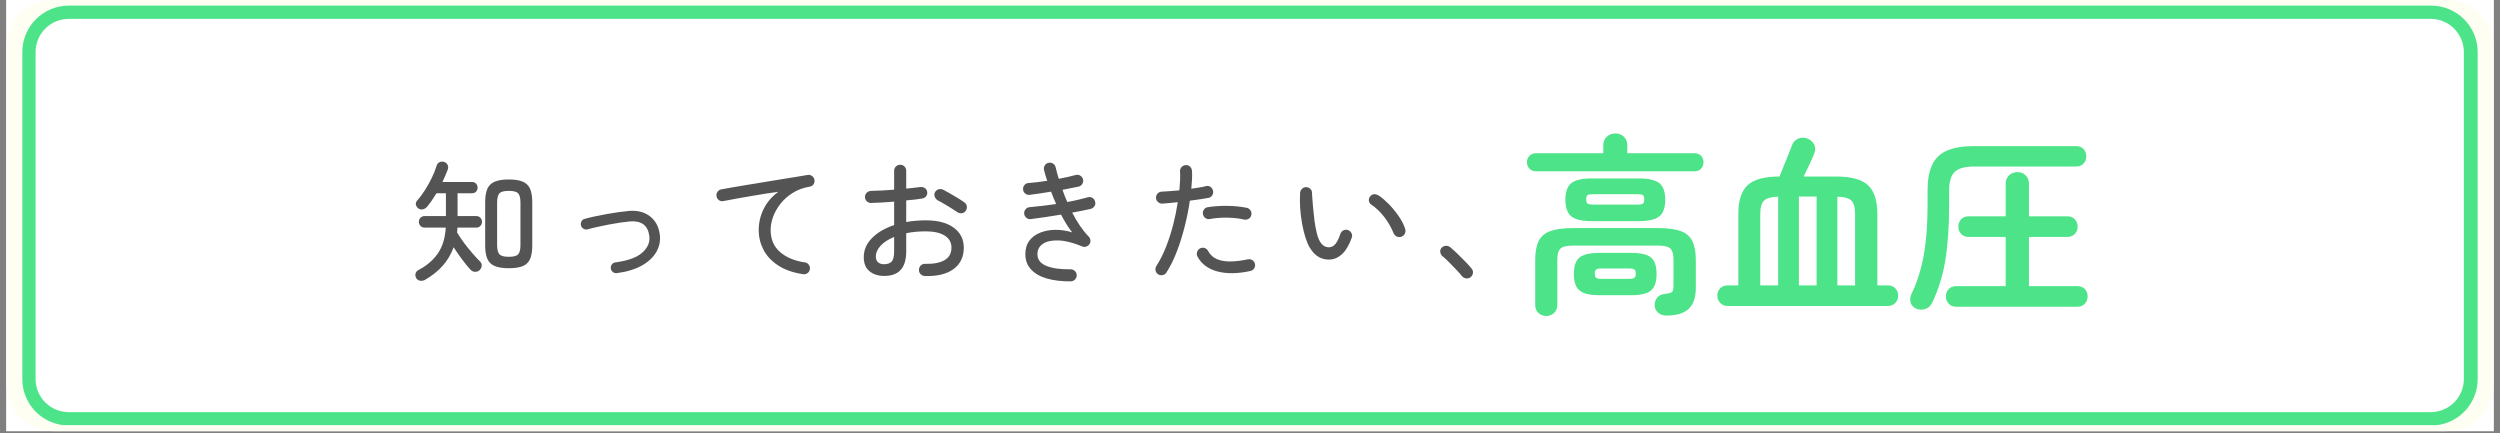 <svg xmlns="http://www.w3.org/2000/svg" xmlns:xlink="http://www.w3.org/1999/xlink" width="1500" zoomAndPan="magnify" viewBox="0 0 1125 195" height="260" preserveAspectRatio="xMidYMid meet" version="1.0"><rect x="0" y="0" width="1125" height="195" fill="#808080" stroke="none"/><defs><g/><clipPath id="ee86cd9930"><path d="M 2.871 0 L 1122.129 0 L 1122.129 194.004 L 2.871 194.004 Z M 2.871 0 " clip-rule="nonzero"/></clipPath><clipPath id="31f452e50c"><path d="M 2.871 0 L 1122.129 0 L 1122.129 194.004 L 2.871 194.004 Z M 2.871 0 " clip-rule="nonzero"/></clipPath><clipPath id="7c5e910a89"><path d="M 23.762 0 L 1101.238 0 C 1106.777 0 1112.094 2.203 1116.012 6.121 C 1119.93 10.039 1122.129 15.352 1122.129 20.895 L 1122.129 173.113 C 1122.129 178.652 1119.93 183.969 1116.012 187.887 C 1112.094 191.805 1106.777 194.004 1101.238 194.004 L 23.762 194.004 C 18.223 194.004 12.906 191.805 8.988 187.887 C 5.07 183.969 2.871 178.652 2.871 173.113 L 2.871 20.895 C 2.871 15.352 5.07 10.039 8.988 6.121 C 12.906 2.203 18.223 0 23.762 0 Z M 23.762 0 " clip-rule="nonzero"/></clipPath><clipPath id="88f79ffd1b"><path d="M 10.035 2.527 L 1115 2.527 L 1115 191.477 L 10.035 191.477 Z M 10.035 2.527 " clip-rule="nonzero"/></clipPath><clipPath id="a0db60ae7d"><path d="M 30.926 2.527 L 1094.074 2.527 C 1099.613 2.527 1104.93 4.73 1108.848 8.648 C 1112.766 12.566 1114.965 17.879 1114.965 23.422 L 1114.965 170.582 C 1114.965 176.125 1112.766 181.438 1108.848 185.355 C 1104.93 189.277 1099.613 191.477 1094.074 191.477 L 30.926 191.477 C 25.387 191.477 20.07 189.277 16.152 185.355 C 12.234 181.438 10.035 176.125 10.035 170.582 L 10.035 23.422 C 10.035 17.879 12.234 12.566 16.152 8.648 C 20.07 4.73 25.387 2.527 30.926 2.527 Z M 30.926 2.527 " clip-rule="nonzero"/></clipPath><clipPath id="6ba8e760c6"><path d="M 10.043 2.527 L 1115 2.527 L 1115 191.309 L 10.043 191.309 Z M 10.043 2.527 " clip-rule="nonzero"/></clipPath><clipPath id="d19b6bab6d"><path d="M 30.934 2.527 L 1094.062 2.527 C 1099.605 2.527 1104.918 4.73 1108.836 8.648 C 1112.754 12.566 1114.957 17.879 1114.957 23.422 L 1114.957 170.582 C 1114.957 176.121 1112.754 181.438 1108.836 185.355 C 1104.918 189.273 1099.605 191.473 1094.062 191.473 L 30.934 191.473 C 25.395 191.473 20.078 189.273 16.16 185.355 C 12.242 181.438 10.043 176.121 10.043 170.582 L 10.043 23.422 C 10.043 17.879 12.242 12.566 16.16 8.648 C 20.078 4.73 25.395 2.527 30.934 2.527 Z M 30.934 2.527 " clip-rule="nonzero"/></clipPath></defs><g clip-path="url(#ee86cd9930)"><path fill="#ffffff" d="M 2.871 0 L 1122.129 0 L 1122.129 194.004 L 2.871 194.004 Z M 2.871 0 " fill-opacity="1" fill-rule="nonzero"/><path fill="#ffffff" d="M 2.871 0 L 1122.129 0 L 1122.129 194.004 L 2.871 194.004 Z M 2.871 0 " fill-opacity="1" fill-rule="nonzero"/></g><g clip-path="url(#31f452e50c)"><g clip-path="url(#7c5e910a89)"><path fill="#fffef3" d="M 2.871 0 L 1122.188 0 L 1122.188 194.004 L 2.871 194.004 Z M 2.871 0 " fill-opacity="1" fill-rule="nonzero"/></g></g><g clip-path="url(#88f79ffd1b)"><g clip-path="url(#a0db60ae7d)"><path fill="#ffffff" d="M 10.035 2.527 L 1114.938 2.527 L 1114.938 191.477 L 10.035 191.477 Z M 10.035 2.527 " fill-opacity="1" fill-rule="nonzero"/></g></g><g clip-path="url(#6ba8e760c6)"><g clip-path="url(#d19b6bab6d)"><path stroke-linecap="butt" transform="matrix(0.746, 0, 0, 0.746, 10.042, 2.528)" fill="none" stroke-linejoin="miter" d="M 27.998 -0.001 L 1452.772 -0.001 C 1460.201 -0.001 1467.321 2.951 1472.571 8.202 C 1477.822 13.453 1480.775 20.572 1480.775 28.001 L 1480.775 225.221 C 1480.775 232.644 1477.822 239.769 1472.571 245.019 C 1467.321 250.27 1460.201 253.218 1452.772 253.218 L 27.998 253.218 C 20.575 253.218 13.45 250.27 8.199 245.019 C 2.948 239.769 0.001 232.644 0.001 225.221 L 0.001 28.001 C 0.001 20.572 2.948 13.453 8.199 8.202 C 13.45 2.951 20.575 -0.001 27.998 -0.001 Z M 27.998 -0.001 " stroke="#4de489" stroke-width="16" stroke-opacity="1" stroke-miterlimit="4"/></g></g><g fill="#545454" fill-opacity="1"><g transform="translate(184.658, 122.372)"><g><path d="M 44.297 -1.672 C 41.629 -1.672 39.52 -2 37.969 -2.656 C 36.414 -3.312 35.312 -4.383 34.656 -5.875 C 34 -7.375 33.672 -9.375 33.672 -11.875 L 33.672 -31.406 C 33.672 -33.914 34 -35.914 34.656 -37.406 C 35.312 -38.895 36.414 -39.969 37.969 -40.625 C 39.52 -41.281 41.629 -41.609 44.297 -41.609 C 46.961 -41.609 49.062 -41.281 50.594 -40.625 C 52.125 -39.969 53.219 -38.895 53.875 -37.406 C 54.531 -35.914 54.859 -33.914 54.859 -31.406 L 54.859 -11.828 C 54.859 -9.316 54.531 -7.312 53.875 -5.812 C 53.219 -4.32 52.125 -3.258 50.594 -2.625 C 49.062 -1.988 46.961 -1.672 44.297 -1.672 Z M 6.688 3.516 C 6.008 3.922 5.27 4.07 4.469 3.969 C 3.676 3.875 3.062 3.469 2.625 2.75 C 2.27 2.07 2.172 1.406 2.328 0.75 C 2.484 0.094 2.898 -0.43 3.578 -0.828 C 7.285 -2.742 10.203 -5.223 12.328 -8.266 C 14.453 -11.316 15.656 -15.207 15.938 -19.938 L 6.453 -19.938 C 5.691 -19.938 5.062 -20.195 4.562 -20.719 C 4.07 -21.238 3.828 -21.852 3.828 -22.562 C 3.828 -23.281 4.07 -23.891 4.562 -24.391 C 5.062 -24.891 5.691 -25.141 6.453 -25.141 L 16 -25.141 L 16 -35.406 L 11.766 -35.406 C 11.086 -34.289 10.391 -33.211 9.672 -32.172 C 8.953 -31.141 8.234 -30.188 7.516 -29.312 C 7.047 -28.758 6.441 -28.391 5.703 -28.203 C 4.961 -28.023 4.254 -28.156 3.578 -28.594 C 3.066 -28.957 2.719 -29.477 2.531 -30.156 C 2.352 -30.832 2.484 -31.426 2.922 -31.938 C 4.203 -33.375 5.414 -35 6.562 -36.812 C 7.719 -38.625 8.754 -40.484 9.672 -42.391 C 10.586 -44.297 11.305 -46.109 11.828 -47.828 C 12.023 -48.535 12.453 -49.051 13.109 -49.375 C 13.766 -49.695 14.469 -49.738 15.219 -49.5 C 15.938 -49.258 16.453 -48.812 16.766 -48.156 C 17.086 -47.5 17.113 -46.812 16.844 -46.094 C 16.477 -45.176 16.098 -44.238 15.703 -43.281 C 15.305 -42.332 14.891 -41.398 14.453 -40.484 L 27.703 -40.484 C 28.492 -40.484 29.117 -40.234 29.578 -39.734 C 30.035 -39.234 30.266 -38.645 30.266 -37.969 C 30.266 -37.25 30.035 -36.641 29.578 -36.141 C 29.117 -35.648 28.492 -35.406 27.703 -35.406 L 21.25 -35.406 L 21.25 -25.141 L 29.609 -25.141 C 30.41 -25.141 31.047 -24.891 31.516 -24.391 C 31.992 -23.891 32.234 -23.281 32.234 -22.562 C 32.234 -21.852 31.992 -21.238 31.516 -20.719 C 31.047 -20.195 30.41 -19.938 29.609 -19.938 L 21.188 -19.938 C 21.188 -19.219 21.129 -18.504 21.016 -17.797 C 21.848 -16.359 22.867 -14.82 24.078 -13.188 C 25.297 -11.562 26.562 -9.988 27.875 -8.469 C 29.188 -6.957 30.363 -5.688 31.406 -4.656 C 31.957 -4.102 32.191 -3.457 32.109 -2.719 C 32.035 -1.977 31.723 -1.348 31.172 -0.828 C 30.566 -0.273 29.863 -0.02 29.062 -0.062 C 28.27 -0.102 27.598 -0.422 27.047 -1.016 C 25.973 -2.172 24.738 -3.68 23.344 -5.547 C 21.945 -7.422 20.656 -9.273 19.469 -11.109 C 18.352 -8.004 16.727 -5.242 14.594 -2.828 C 12.469 -0.422 9.832 1.691 6.688 3.516 Z M 44.297 -6.812 C 46.453 -6.812 47.863 -7.188 48.531 -7.938 C 49.207 -8.695 49.547 -10.07 49.547 -12.062 L 49.547 -31.219 C 49.547 -33.207 49.207 -34.582 48.531 -35.344 C 47.863 -36.102 46.453 -36.484 44.297 -36.484 C 42.148 -36.484 40.738 -36.102 40.062 -35.344 C 39.383 -34.582 39.047 -33.207 39.047 -31.219 L 39.047 -12.125 C 39.047 -10.133 39.383 -8.75 40.062 -7.969 C 40.738 -7.195 42.148 -6.812 44.297 -6.812 Z M 44.297 -6.812 "/></g></g></g><g fill="#545454" fill-opacity="1"><g transform="translate(250.263, 122.372)"><g><path d="M 27.344 0.531 C 26.664 0.613 26.055 0.445 25.516 0.031 C 24.984 -0.383 24.676 -0.93 24.594 -1.609 C 24.52 -2.285 24.691 -2.891 25.109 -3.422 C 25.523 -3.961 26.051 -4.254 26.688 -4.297 C 32.375 -5.055 36.441 -6.555 38.891 -8.797 C 41.336 -11.047 42.344 -13.566 41.906 -16.359 C 41.227 -20.973 38.363 -23.102 33.312 -22.75 C 32 -22.625 30.504 -22.441 28.828 -22.203 C 27.16 -21.961 25.43 -21.664 23.641 -21.312 C 21.848 -20.957 20.125 -20.598 18.469 -20.234 C 16.82 -19.879 15.383 -19.523 14.156 -19.172 C 13.508 -19.004 12.898 -19.086 12.328 -19.422 C 11.754 -19.766 11.367 -20.254 11.172 -20.891 C 11.004 -21.523 11.078 -22.141 11.391 -22.734 C 11.711 -23.336 12.195 -23.719 12.844 -23.875 C 14.113 -24.238 15.613 -24.609 17.344 -24.984 C 19.07 -25.359 20.867 -25.711 22.734 -26.047 C 24.609 -26.391 26.441 -26.68 28.234 -26.922 C 30.023 -27.16 31.598 -27.344 32.953 -27.469 C 36.66 -27.738 39.738 -26.938 42.188 -25.062 C 44.633 -23.195 46.113 -20.516 46.625 -17.016 C 47.02 -14.234 46.539 -11.617 45.188 -9.172 C 43.844 -6.723 41.664 -4.641 38.656 -2.922 C 35.656 -1.211 31.883 -0.062 27.344 0.531 Z M 27.344 0.531 "/></g></g></g><g fill="#545454" fill-opacity="1"><g transform="translate(315.868, 122.372)"><g><path d="M 45.5 1.016 C 41 0.336 37.266 -0.973 34.297 -2.922 C 31.328 -4.867 29.125 -7.227 27.688 -10 C 26.258 -12.77 25.547 -15.664 25.547 -18.688 C 25.547 -22.145 26.301 -25.383 27.812 -28.406 C 29.332 -31.438 31.523 -33.988 34.391 -36.062 C 32.754 -35.863 30.891 -35.594 28.797 -35.25 C 26.711 -34.914 24.547 -34.555 22.297 -34.172 C 20.047 -33.797 17.828 -33.41 15.641 -33.016 C 13.453 -32.617 11.441 -32.238 9.609 -31.875 C 8.891 -31.719 8.223 -31.867 7.609 -32.328 C 6.992 -32.785 6.645 -33.395 6.562 -34.156 C 6.445 -34.863 6.609 -35.516 7.047 -36.109 C 7.484 -36.711 8.082 -37.07 8.844 -37.188 C 9.914 -37.395 11.426 -37.664 13.375 -38 C 15.32 -38.344 17.508 -38.711 19.938 -39.109 C 22.363 -39.504 24.898 -39.922 27.547 -40.359 C 30.191 -40.797 32.789 -41.223 35.344 -41.641 C 37.895 -42.055 40.223 -42.43 42.328 -42.766 C 44.441 -43.109 46.176 -43.398 47.531 -43.641 C 48.238 -43.766 48.891 -43.625 49.484 -43.219 C 50.086 -42.82 50.469 -42.266 50.625 -41.547 C 50.781 -40.836 50.66 -40.16 50.266 -39.516 C 49.867 -38.879 49.312 -38.504 48.594 -38.391 C 45.688 -37.91 43.129 -36.984 40.922 -35.609 C 38.711 -34.234 36.867 -32.609 35.391 -30.734 C 33.922 -28.867 32.805 -26.91 32.047 -24.859 C 31.297 -22.816 30.922 -20.836 30.922 -18.922 C 30.922 -14.703 32.332 -11.379 35.156 -8.953 C 37.988 -6.523 41.691 -4.973 46.266 -4.297 C 47.023 -4.211 47.625 -3.875 48.062 -3.281 C 48.5 -2.688 48.676 -2.008 48.594 -1.25 C 48.477 -0.5 48.117 0.094 47.516 0.531 C 46.922 0.969 46.25 1.129 45.5 1.016 Z M 45.5 1.016 "/></g></g></g><g fill="#545454" fill-opacity="1"><g transform="translate(381.473, 122.372)"><g><path d="M 34.75 1.844 C 33.988 1.812 33.336 1.523 32.797 0.984 C 32.266 0.441 32.02 -0.203 32.062 -0.953 C 32.062 -1.711 32.328 -2.359 32.859 -2.891 C 33.398 -3.43 34.051 -3.68 34.812 -3.641 C 38.664 -3.555 41.609 -4.125 43.641 -5.344 C 45.672 -6.562 46.688 -8.422 46.688 -10.922 C 46.688 -13.273 45.672 -15.086 43.641 -16.359 C 41.609 -17.629 38.766 -18.266 35.109 -18.266 C 33.516 -18.266 31.977 -18.191 30.5 -18.047 C 29.031 -17.91 27.641 -17.707 26.328 -17.438 L 26.328 -9.312 C 26.328 -5.531 25.5 -2.734 23.844 -0.922 C 22.195 0.891 19.723 1.797 16.422 1.797 C 13.754 1.797 11.551 1.098 9.812 -0.297 C 8.082 -1.691 7.219 -3.82 7.219 -6.688 C 7.219 -9.906 8.461 -12.77 10.953 -15.281 C 13.441 -17.789 16.754 -19.723 20.891 -21.078 L 20.891 -31.641 C 19.023 -31.484 17.195 -31.352 15.406 -31.25 C 13.613 -31.156 12 -31.086 10.562 -31.047 C 9.812 -31.004 9.156 -31.25 8.594 -31.781 C 8.039 -32.32 7.766 -32.973 7.766 -33.734 C 7.766 -34.484 8.031 -35.117 8.562 -35.641 C 9.102 -36.16 9.75 -36.441 10.5 -36.484 C 12.02 -36.516 13.676 -36.57 15.469 -36.656 C 17.258 -36.738 19.066 -36.859 20.891 -37.016 L 20.891 -45.5 C 20.891 -46.289 21.16 -46.941 21.703 -47.453 C 22.242 -47.973 22.891 -48.234 23.641 -48.234 C 24.398 -48.234 25.035 -47.973 25.547 -47.453 C 26.066 -46.941 26.328 -46.289 26.328 -45.5 L 26.328 -37.5 C 27.484 -37.613 28.586 -37.727 29.641 -37.844 C 30.691 -37.969 31.695 -38.086 32.656 -38.203 C 33.414 -38.285 34.094 -38.133 34.688 -37.75 C 35.281 -37.375 35.641 -36.789 35.766 -36 C 35.879 -35.238 35.707 -34.578 35.25 -34.016 C 34.789 -33.461 34.188 -33.129 33.438 -33.016 C 32.438 -32.859 31.336 -32.707 30.141 -32.562 C 28.953 -32.426 27.68 -32.301 26.328 -32.188 L 26.328 -22.453 C 27.723 -22.723 29.156 -22.914 30.625 -23.031 C 32.102 -23.156 33.633 -23.219 35.219 -23.219 C 40.551 -23.219 44.719 -22.113 47.719 -19.906 C 50.727 -17.695 52.234 -14.703 52.234 -10.922 C 52.234 -6.742 50.691 -3.531 47.609 -1.281 C 44.523 0.969 40.238 2.008 34.75 1.844 Z M 49.312 -26.922 C 48.594 -27.441 47.688 -28.031 46.594 -28.688 C 45.5 -29.344 44.426 -29.988 43.375 -30.625 C 42.32 -31.258 41.414 -31.758 40.656 -32.125 C 40.02 -32.477 39.539 -33.004 39.219 -33.703 C 38.906 -34.398 38.906 -35.086 39.219 -35.766 C 39.582 -36.484 40.129 -36.953 40.859 -37.172 C 41.598 -37.391 42.285 -37.336 42.922 -37.016 C 43.797 -36.578 44.836 -36.008 46.047 -35.312 C 47.266 -34.613 48.473 -33.895 49.672 -33.156 C 50.867 -32.426 51.844 -31.781 52.594 -31.219 C 53.195 -30.781 53.535 -30.191 53.609 -29.453 C 53.691 -28.723 53.516 -28.062 53.078 -27.469 C 52.641 -26.863 52.062 -26.508 51.344 -26.406 C 50.625 -26.312 49.945 -26.484 49.312 -26.922 Z M 16.422 -3.469 C 17.891 -3.469 19 -3.863 19.75 -4.656 C 20.508 -5.445 20.891 -7 20.891 -9.312 L 20.891 -15.766 C 18.305 -14.691 16.285 -13.379 14.828 -11.828 C 13.379 -10.273 12.656 -8.617 12.656 -6.859 C 12.656 -5.828 12.973 -5.004 13.609 -4.391 C 14.242 -3.773 15.18 -3.469 16.422 -3.469 Z M 16.422 -3.469 "/></g></g></g><g fill="#545454" fill-opacity="1"><g transform="translate(447.078, 122.372)"><g><path d="M 34.812 4.234 C 30.75 4.273 27.18 3.859 24.109 2.984 C 21.047 2.109 18.648 0.75 16.922 -1.094 C 15.191 -2.945 14.328 -5.25 14.328 -8 C 14.328 -10.469 14.941 -12.504 16.172 -14.109 C 17.41 -15.723 19.055 -16.926 21.109 -17.719 C 23.16 -18.52 25.426 -18.93 27.906 -18.953 C 30.395 -18.973 32.895 -18.586 35.406 -17.797 C 34.531 -18.91 33.672 -20.141 32.828 -21.484 C 31.992 -22.836 31.18 -24.273 30.391 -25.797 C 28.078 -25.391 25.742 -25.02 23.391 -24.688 C 21.047 -24.352 18.82 -24.047 16.719 -23.766 C 15.957 -23.68 15.297 -23.891 14.734 -24.391 C 14.18 -24.891 13.867 -25.516 13.797 -26.266 C 13.754 -27.023 13.973 -27.68 14.453 -28.234 C 14.93 -28.797 15.547 -29.098 16.297 -29.141 C 18.047 -29.297 19.938 -29.492 21.969 -29.734 C 24 -29.973 26.07 -30.25 28.188 -30.562 C 27.781 -31.477 27.379 -32.406 26.984 -33.344 C 26.586 -34.281 26.227 -35.207 25.906 -36.125 C 24.156 -35.844 22.441 -35.57 20.766 -35.312 C 19.098 -35.051 17.609 -34.844 16.297 -34.688 C 15.547 -34.602 14.879 -34.789 14.297 -35.25 C 13.723 -35.707 13.395 -36.297 13.312 -37.016 C 13.227 -37.773 13.414 -38.453 13.875 -39.047 C 14.332 -39.641 14.941 -39.957 15.703 -40 C 16.859 -40.082 18.16 -40.211 19.609 -40.391 C 21.066 -40.566 22.594 -40.773 24.188 -41.016 C 23.582 -42.691 23.102 -44.285 22.75 -45.797 C 22.551 -46.504 22.641 -47.188 23.016 -47.844 C 23.391 -48.508 23.938 -48.922 24.656 -49.078 C 25.375 -49.273 26.062 -49.18 26.719 -48.797 C 27.375 -48.422 27.781 -47.879 27.938 -47.172 C 28.133 -46.297 28.352 -45.426 28.594 -44.562 C 28.832 -43.707 29.094 -42.82 29.375 -41.906 C 30.844 -42.188 32.234 -42.473 33.547 -42.766 C 34.859 -43.066 36.016 -43.359 37.016 -43.641 C 37.734 -43.836 38.422 -43.727 39.078 -43.312 C 39.734 -42.895 40.141 -42.328 40.297 -41.609 C 40.453 -40.891 40.332 -40.211 39.938 -39.578 C 39.539 -38.941 38.984 -38.547 38.266 -38.391 C 37.273 -38.191 36.172 -37.973 34.953 -37.734 C 33.742 -37.492 32.441 -37.234 31.047 -36.953 C 31.359 -36.035 31.691 -35.117 32.047 -34.203 C 32.41 -33.297 32.789 -32.383 33.188 -31.469 C 34.945 -31.781 36.609 -32.125 38.172 -32.5 C 39.742 -32.883 41.191 -33.254 42.516 -33.609 C 43.223 -33.805 43.895 -33.707 44.531 -33.312 C 45.176 -32.914 45.578 -32.336 45.734 -31.578 C 45.93 -30.867 45.832 -30.203 45.438 -29.578 C 45.039 -28.961 44.461 -28.555 43.703 -28.359 C 42.703 -28.117 41.477 -27.859 40.031 -27.578 C 38.582 -27.305 37.039 -27.008 35.406 -26.688 C 36.477 -24.613 37.641 -22.648 38.891 -20.797 C 40.148 -18.953 41.473 -17.312 42.859 -15.875 C 43.305 -15.406 43.555 -14.859 43.609 -14.234 C 43.672 -13.617 43.523 -13.035 43.172 -12.484 C 42.805 -11.961 42.316 -11.602 41.703 -11.406 C 41.086 -11.207 40.5 -11.227 39.938 -11.469 C 35.844 -13.176 32.281 -14.078 29.25 -14.172 C 26.227 -14.273 23.891 -13.77 22.234 -12.656 C 20.586 -11.539 19.766 -9.988 19.766 -8 C 19.766 -5.57 21.109 -3.812 23.797 -2.719 C 26.484 -1.625 30.113 -1.113 34.688 -1.188 C 35.445 -1.188 36.094 -0.926 36.625 -0.406 C 37.164 0.102 37.438 0.738 37.438 1.5 C 37.438 2.25 37.188 2.879 36.688 3.391 C 36.188 3.91 35.562 4.191 34.812 4.234 Z M 34.812 4.234 "/></g></g></g><g fill="#545454" fill-opacity="1"><g transform="translate(512.683, 122.372)"><g><path d="M 8.484 1.078 C 7.836 0.641 7.445 0.062 7.312 -0.656 C 7.176 -1.375 7.305 -2.051 7.703 -2.688 C 9.367 -5.312 10.828 -8.223 12.078 -11.422 C 13.336 -14.629 14.406 -17.953 15.281 -21.391 C 16.156 -24.836 16.832 -28.176 17.312 -31.406 C 16.082 -31.25 14.891 -31.117 13.734 -31.016 C 12.578 -30.91 11.484 -30.82 10.453 -30.75 C 9.691 -30.707 9.02 -30.938 8.438 -31.438 C 7.863 -31.938 7.555 -32.539 7.516 -33.25 C 7.484 -34.008 7.703 -34.664 8.172 -35.219 C 8.648 -35.781 9.27 -36.082 10.031 -36.125 C 11.145 -36.195 12.391 -36.273 13.766 -36.359 C 15.141 -36.441 16.562 -36.562 18.031 -36.719 C 18.188 -38.352 18.297 -39.883 18.359 -41.312 C 18.422 -42.75 18.41 -44.062 18.328 -45.25 C 18.285 -46.008 18.516 -46.656 19.016 -47.188 C 19.516 -47.727 20.141 -48.02 20.891 -48.062 C 21.648 -48.145 22.297 -47.926 22.828 -47.406 C 23.367 -46.883 23.66 -46.25 23.703 -45.5 C 23.785 -44.383 23.797 -43.148 23.734 -41.797 C 23.672 -40.441 23.562 -38.988 23.406 -37.438 C 24.676 -37.633 25.879 -37.82 27.016 -38 C 28.148 -38.176 29.156 -38.383 30.031 -38.625 C 30.75 -38.82 31.414 -38.703 32.031 -38.266 C 32.645 -37.828 33.031 -37.25 33.188 -36.531 C 33.352 -35.781 33.234 -35.094 32.828 -34.469 C 32.43 -33.852 31.859 -33.469 31.109 -33.312 C 29.992 -33.113 28.719 -32.906 27.281 -32.688 C 25.852 -32.469 24.344 -32.258 22.75 -32.062 C 22.227 -28.438 21.477 -24.66 20.5 -20.734 C 19.531 -16.816 18.359 -13.047 16.984 -9.422 C 15.609 -5.805 14.023 -2.586 12.234 0.234 C 11.836 0.867 11.27 1.266 10.531 1.422 C 9.801 1.586 9.117 1.473 8.484 1.078 Z M 49.969 -0.422 C 44.32 0.816 39.406 0.891 35.219 -0.203 C 31.039 -1.297 28.035 -3.516 26.203 -6.859 C 25.848 -7.535 25.781 -8.234 26 -8.953 C 26.219 -9.672 26.645 -10.207 27.281 -10.562 C 27.914 -10.926 28.594 -11.004 29.312 -10.797 C 30.031 -10.598 30.566 -10.164 30.922 -9.5 C 31.879 -7.738 33.223 -6.488 34.953 -5.75 C 36.68 -5.02 38.727 -4.676 41.094 -4.719 C 43.469 -4.758 46.051 -5.078 48.844 -5.672 C 49.551 -5.828 50.223 -5.707 50.859 -5.312 C 51.504 -4.914 51.906 -4.336 52.062 -3.578 C 52.219 -2.859 52.086 -2.191 51.672 -1.578 C 51.254 -0.961 50.688 -0.578 49.969 -0.422 Z M 47.109 -23.578 C 44.922 -24.098 42.422 -24.379 39.609 -24.422 C 36.805 -24.461 34.211 -24.266 31.828 -23.828 C 31.066 -23.66 30.383 -23.785 29.781 -24.203 C 29.188 -24.629 28.812 -25.219 28.656 -25.969 C 28.5 -26.688 28.629 -27.363 29.047 -28 C 29.461 -28.633 30.051 -29.016 30.812 -29.141 C 33.633 -29.578 36.598 -29.773 39.703 -29.734 C 42.805 -29.691 45.711 -29.395 48.422 -28.844 C 49.141 -28.676 49.695 -28.266 50.094 -27.609 C 50.488 -26.953 50.586 -26.266 50.391 -25.547 C 50.234 -24.836 49.832 -24.289 49.188 -23.906 C 48.551 -23.531 47.859 -23.422 47.109 -23.578 Z M 47.109 -23.578 "/></g></g></g><g fill="#545454" fill-opacity="1"><g transform="translate(578.287, 122.372)"><g><path d="M 20.719 -5.609 C 18.844 -5.41 17.098 -5.719 15.484 -6.531 C 13.879 -7.352 12.441 -8.781 11.172 -10.812 C 10.453 -12 9.789 -13.523 9.188 -15.391 C 8.594 -17.266 8.086 -19.336 7.672 -21.609 C 7.254 -23.879 6.961 -26.207 6.797 -28.594 C 6.641 -30.988 6.625 -33.316 6.75 -35.578 C 6.82 -36.336 7.129 -36.961 7.672 -37.453 C 8.211 -37.953 8.859 -38.188 9.609 -38.156 C 10.367 -38.113 10.992 -37.812 11.484 -37.25 C 11.984 -36.695 12.195 -36.039 12.125 -35.281 C 12.125 -35.281 12.16 -34.691 12.234 -33.516 C 12.316 -32.348 12.438 -30.848 12.594 -29.016 C 12.758 -27.18 12.969 -25.25 13.219 -23.219 C 13.477 -21.188 13.816 -19.316 14.234 -17.609 C 14.648 -15.898 15.141 -14.586 15.703 -13.672 C 16.816 -11.836 18.25 -10.984 20 -11.109 C 21.031 -11.18 21.93 -11.695 22.703 -12.656 C 23.484 -13.613 24.211 -15.109 24.891 -17.141 C 25.129 -17.848 25.578 -18.367 26.234 -18.703 C 26.891 -19.047 27.578 -19.098 28.297 -18.859 C 28.973 -18.629 29.488 -18.176 29.844 -17.5 C 30.207 -16.82 30.27 -16.145 30.031 -15.469 C 28.832 -12.156 27.438 -9.734 25.844 -8.203 C 24.258 -6.672 22.551 -5.805 20.719 -5.609 Z M 52.297 -15.828 C 51.578 -15.586 50.879 -15.633 50.203 -15.969 C 49.535 -16.312 49.062 -16.836 48.781 -17.547 C 47.781 -20.016 46.406 -22.395 44.656 -24.688 C 42.906 -26.977 40.938 -28.859 38.75 -30.328 C 38.113 -30.766 37.766 -31.367 37.703 -32.141 C 37.641 -32.922 37.867 -33.57 38.391 -34.094 C 38.941 -34.727 39.566 -35.023 40.266 -34.984 C 40.961 -34.941 41.648 -34.703 42.328 -34.266 C 43.723 -33.316 45.195 -32.047 46.75 -30.453 C 48.301 -28.859 49.742 -27.102 51.078 -25.188 C 52.41 -23.281 53.395 -21.352 54.031 -19.406 C 54.27 -18.688 54.227 -17.977 53.906 -17.281 C 53.594 -16.582 53.055 -16.098 52.297 -15.828 Z M 52.297 -15.828 "/></g></g></g><g fill="#545454" fill-opacity="1"><g transform="translate(643.892, 122.372)"><g><path d="M 17.844 2.391 C 17.25 2.828 16.57 2.992 15.812 2.891 C 15.062 2.797 14.445 2.445 13.969 1.844 C 13.332 1.051 12.469 0.078 11.375 -1.078 C 10.281 -2.234 9.176 -3.367 8.062 -4.484 C 6.945 -5.598 6.008 -6.453 5.25 -7.047 C 4.695 -7.523 4.359 -8.141 4.234 -8.891 C 4.117 -9.648 4.301 -10.289 4.781 -10.812 C 5.332 -11.406 5.969 -11.723 6.688 -11.766 C 7.406 -11.805 8.062 -11.609 8.656 -11.172 C 9.531 -10.453 10.582 -9.504 11.812 -8.328 C 13.051 -7.148 14.266 -5.941 15.453 -4.703 C 16.648 -3.473 17.609 -2.406 18.328 -1.5 C 18.848 -0.895 19.047 -0.219 18.922 0.531 C 18.805 1.289 18.445 1.91 17.844 2.391 Z M 17.844 2.391 "/></g></g></g><g fill="#4de489" fill-opacity="1"><g transform="translate(683.652, 134.311)"><g><path d="M 12.203 7.875 C 10.816 7.875 9.633 7.426 8.656 6.531 C 7.676 5.633 7.188 4.438 7.188 2.938 L 7.188 -17.312 C 7.188 -20.883 7.703 -23.723 8.734 -25.828 C 9.773 -27.941 11.551 -29.445 14.062 -30.344 C 16.57 -31.238 20.02 -31.688 24.406 -31.688 L 62.234 -31.688 C 66.68 -31.688 70.145 -31.238 72.625 -30.344 C 75.102 -29.445 76.863 -27.941 77.906 -25.828 C 78.945 -23.723 79.469 -20.883 79.469 -17.312 L 79.469 -4.766 C 79.469 -0.547 78.426 2.57 76.344 4.594 C 74.27 6.613 70.926 7.648 66.312 7.703 C 64.863 7.703 63.633 7.297 62.625 6.484 C 61.613 5.68 61.051 4.617 60.938 3.297 C 60.883 1.91 61.258 0.695 62.062 -0.344 C 62.875 -1.383 64.086 -1.961 65.703 -2.078 C 67.379 -2.254 68.414 -2.555 68.812 -2.984 C 69.219 -3.422 69.422 -4.445 69.422 -6.062 L 69.422 -17.312 C 69.422 -19.852 68.957 -21.566 68.031 -22.453 C 67.113 -23.348 65.18 -23.797 62.234 -23.797 L 24.406 -23.797 C 21.469 -23.797 19.52 -23.348 18.562 -22.453 C 17.613 -21.566 17.141 -19.852 17.141 -17.312 L 17.141 2.938 C 17.141 4.438 16.648 5.633 15.672 6.531 C 14.691 7.426 13.535 7.875 12.203 7.875 Z M 32.641 -34.797 C 28.254 -34.797 25.18 -35.516 23.422 -36.953 C 21.66 -38.398 20.781 -40.883 20.781 -44.406 C 20.781 -47.977 21.66 -50.473 23.422 -51.891 C 25.18 -53.305 28.254 -54.016 32.641 -54.016 L 53.75 -54.016 C 58.195 -54.016 61.301 -53.305 63.062 -51.891 C 64.82 -50.473 65.703 -47.977 65.703 -44.406 C 65.703 -40.883 64.82 -38.398 63.062 -36.953 C 61.301 -35.516 58.195 -34.797 53.75 -34.797 Z M 7.625 -57.219 C 6.352 -57.219 5.344 -57.617 4.594 -58.422 C 3.844 -59.234 3.469 -60.188 3.469 -61.281 C 3.469 -62.438 3.844 -63.406 4.594 -64.188 C 5.344 -64.969 6.352 -65.359 7.625 -65.359 L 37.828 -65.359 L 37.828 -68.906 C 37.828 -70.52 38.359 -71.816 39.422 -72.797 C 40.492 -73.773 41.781 -74.266 43.281 -74.266 C 44.781 -74.266 46.047 -73.773 47.078 -72.797 C 48.117 -71.816 48.641 -70.52 48.641 -68.906 L 48.641 -65.359 L 78.859 -65.359 C 80.129 -65.359 81.125 -64.969 81.844 -64.188 C 82.562 -63.406 82.922 -62.438 82.922 -61.281 C 82.922 -60.188 82.562 -59.234 81.844 -58.422 C 81.125 -57.617 80.129 -57.219 78.859 -57.219 Z M 36.016 -1.469 C 31.797 -1.469 28.832 -2.176 27.125 -3.594 C 25.426 -5.008 24.578 -7.477 24.578 -11 C 24.578 -14.57 25.426 -17.051 27.125 -18.438 C 28.832 -19.82 31.797 -20.516 36.016 -20.516 L 50.375 -20.516 C 54.645 -20.516 57.617 -19.82 59.297 -18.438 C 60.973 -17.051 61.812 -14.57 61.812 -11 C 61.812 -7.477 60.973 -5.008 59.297 -3.594 C 57.617 -2.176 54.645 -1.469 50.375 -1.469 Z M 33.234 -42.25 L 53.234 -42.25 C 54.504 -42.25 55.328 -42.406 55.703 -42.719 C 56.078 -43.031 56.266 -43.648 56.266 -44.578 C 56.266 -45.555 56.078 -46.191 55.703 -46.484 C 55.328 -46.773 54.504 -46.922 53.234 -46.922 L 33.234 -46.922 C 31.961 -46.922 31.125 -46.773 30.719 -46.484 C 30.32 -46.191 30.125 -45.555 30.125 -44.578 C 30.125 -43.648 30.32 -43.031 30.719 -42.719 C 31.125 -42.406 31.961 -42.25 33.234 -42.25 Z M 36.969 -8.828 L 49.422 -8.828 C 50.641 -8.828 51.445 -8.984 51.844 -9.297 C 52.25 -9.617 52.453 -10.242 52.453 -11.172 C 52.453 -12.086 52.25 -12.703 51.844 -13.016 C 51.445 -13.336 50.641 -13.5 49.422 -13.5 L 36.969 -13.5 C 35.812 -13.5 35.031 -13.336 34.625 -13.016 C 34.219 -12.703 34.016 -12.086 34.016 -11.172 C 34.016 -10.242 34.219 -9.617 34.625 -9.297 C 35.031 -8.984 35.812 -8.828 36.969 -8.828 Z M 36.969 -8.828 "/></g></g></g><g fill="#4de489" fill-opacity="1"><g transform="translate(770.208, 134.311)"><g><path d="M 7.266 3.375 C 5.828 3.375 4.688 2.91 3.844 1.984 C 3.008 1.066 2.594 -0.023 2.594 -1.297 C 2.594 -2.566 3.008 -3.648 3.844 -4.547 C 4.688 -5.441 5.828 -5.891 7.266 -5.891 L 12.031 -5.891 L 12.031 -38 C 12.031 -44.062 13.426 -48.391 16.219 -50.984 C 19.02 -53.578 23.77 -54.875 30.469 -54.875 L 30.562 -54.875 C 31.02 -56.031 31.625 -57.531 32.375 -59.375 C 33.125 -61.227 33.844 -63.004 34.531 -64.703 C 35.227 -66.41 35.723 -67.664 36.016 -68.469 C 36.523 -70.145 37.488 -71.285 38.906 -71.891 C 40.32 -72.492 41.75 -72.508 43.188 -71.938 C 44.633 -71.352 45.645 -70.441 46.219 -69.203 C 46.801 -67.961 46.773 -66.594 46.141 -65.094 C 45.734 -64 45.051 -62.441 44.094 -60.422 C 43.145 -58.398 42.27 -56.551 41.469 -54.875 L 56.094 -54.875 C 62.789 -54.875 67.551 -53.578 70.375 -50.984 C 73.195 -48.391 74.609 -44.062 74.609 -38 L 74.609 -5.891 L 79.297 -5.891 C 80.734 -5.891 81.867 -5.441 82.703 -4.547 C 83.547 -3.648 83.969 -2.566 83.969 -1.297 C 83.969 -0.023 83.547 1.066 82.703 1.984 C 81.867 2.91 80.734 3.375 79.297 3.375 Z M 39.297 -5.891 L 47.266 -5.891 L 47.266 -45.875 L 39.297 -45.875 Z M 21.906 -5.891 L 29.953 -5.891 L 29.953 -45.797 C 26.891 -45.734 24.781 -45.156 23.625 -44.062 C 22.477 -42.969 21.906 -40.891 21.906 -37.828 Z M 56.609 -5.891 L 64.578 -5.891 L 64.578 -37.828 C 64.578 -40.891 64.016 -42.969 62.891 -44.062 C 61.766 -45.156 59.672 -45.734 56.609 -45.797 Z M 56.609 -5.891 "/></g></g></g><g fill="#4de489" fill-opacity="1"><g transform="translate(856.764, 134.311)"><g><path d="M 23.547 3.719 C 22.098 3.719 20.957 3.254 20.125 2.328 C 19.289 1.41 18.875 0.316 18.875 -0.953 C 18.875 -2.223 19.289 -3.305 20.125 -4.203 C 20.957 -5.098 22.098 -5.547 23.547 -5.547 L 45.797 -5.547 L 45.797 -27.703 L 29.078 -27.703 C 27.691 -27.703 26.582 -28.148 25.75 -29.047 C 24.914 -29.941 24.5 -31.02 24.5 -32.281 C 24.5 -33.613 24.914 -34.727 25.75 -35.625 C 26.582 -36.52 27.691 -36.969 29.078 -36.969 L 45.797 -36.969 L 45.797 -51.594 C 45.797 -53.207 46.312 -54.488 47.344 -55.438 C 48.383 -56.395 49.629 -56.875 51.078 -56.875 C 52.516 -56.875 53.738 -56.395 54.75 -55.438 C 55.758 -54.488 56.266 -53.207 56.266 -51.594 L 56.266 -36.969 L 73.578 -36.969 C 74.961 -36.969 76.07 -36.52 76.906 -35.625 C 77.75 -34.727 78.172 -33.613 78.172 -32.281 C 78.172 -31.02 77.75 -29.941 76.906 -29.047 C 76.07 -28.148 74.961 -27.703 73.578 -27.703 L 56.266 -27.703 L 56.266 -5.547 L 78.078 -5.547 C 79.523 -5.547 80.648 -5.098 81.453 -4.203 C 82.266 -3.305 82.672 -2.223 82.672 -0.953 C 82.672 0.316 82.266 1.41 81.453 2.328 C 80.648 3.254 79.523 3.719 78.078 3.719 Z M 5.547 4.594 C 4.16 3.957 3.305 3.004 2.984 1.734 C 2.672 0.461 2.801 -0.773 3.375 -1.984 C 5.914 -7.242 7.758 -13.047 8.906 -19.391 C 10.062 -25.734 10.641 -33.32 10.641 -42.156 L 10.641 -48.562 C 10.641 -53.289 11.316 -57.125 12.672 -60.062 C 14.035 -63.008 16.258 -65.16 19.344 -66.516 C 22.438 -67.879 26.52 -68.562 31.594 -68.562 L 77.469 -68.562 C 78.914 -68.562 80.039 -68.113 80.844 -67.219 C 81.656 -66.32 82.062 -65.238 82.062 -63.969 C 82.062 -62.695 81.656 -61.613 80.844 -60.719 C 80.039 -59.82 78.914 -59.375 77.469 -59.375 L 31.766 -59.375 C 27.492 -59.375 24.52 -58.566 22.844 -56.953 C 21.176 -55.336 20.344 -52.508 20.344 -48.469 L 20.344 -42.062 C 20.344 -32.602 19.781 -24.367 18.656 -17.359 C 17.531 -10.348 15.523 -3.867 12.641 2.078 C 12.004 3.348 11.008 4.227 9.656 4.719 C 8.301 5.207 6.93 5.164 5.547 4.594 Z M 5.547 4.594 "/></g></g></g></svg>